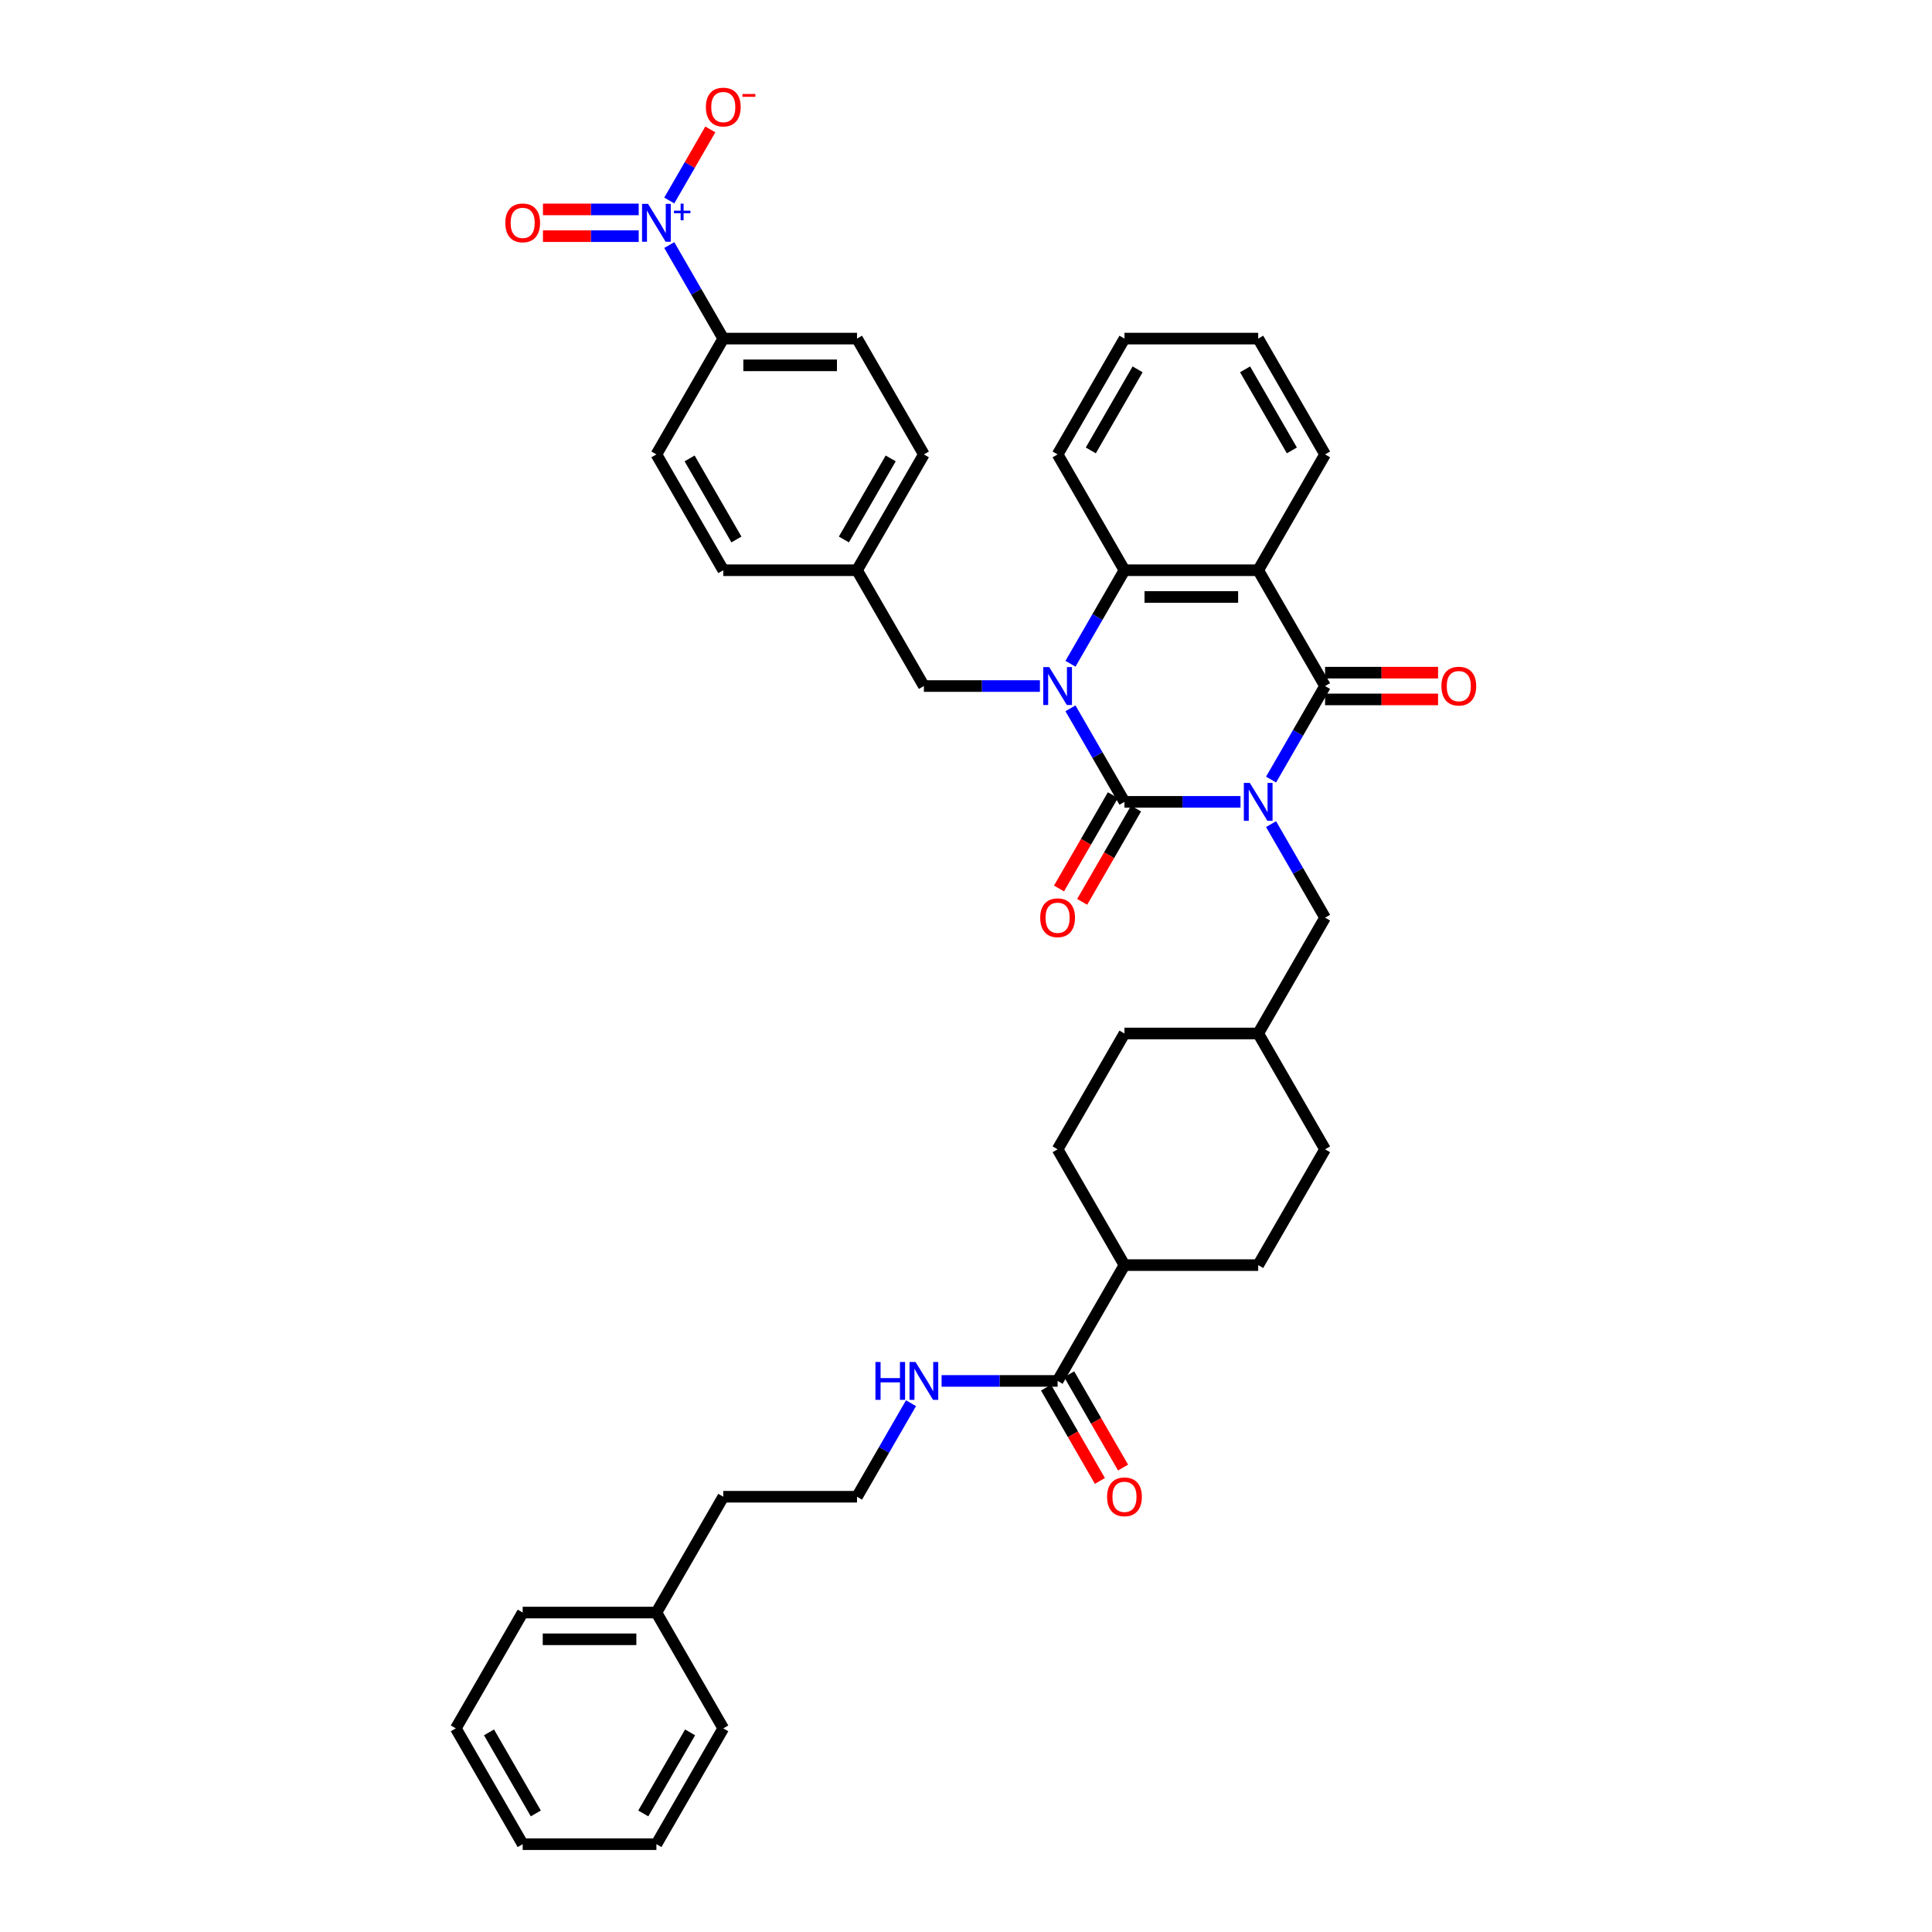 <?xml version='1.0' encoding='iso-8859-1'?>
<svg version='1.1' baseProfile='full'
              xmlns='http://www.w3.org/2000/svg'
                      xmlns:rdkit='http://www.rdkit.org/xml'
                      xmlns:xlink='http://www.w3.org/1999/xlink'
                  xml:space='preserve'
width='1000px' height='1000px' viewBox='0 0 1000 1000'>
<!-- END OF HEADER -->
<rect style='opacity:1.0;fill:#FFFFFF;stroke:none' width='1000' height='1000' x='0' y='0'> </rect>
<path class='bond-0' d='M 642.079,415.038 L 612.051,415.038' style='fill:none;fill-rule:evenodd;stroke:#0000FF;stroke-width:6px;stroke-linecap:butt;stroke-linejoin:miter;stroke-opacity:1' />
<path class='bond-0' d='M 612.051,415.038 L 582.024,415.038' style='fill:none;fill-rule:evenodd;stroke:#000000;stroke-width:6px;stroke-linecap:butt;stroke-linejoin:miter;stroke-opacity:1' />
<path class='bond-2' d='M 657.901,403.506 L 671.877,379.3' style='fill:none;fill-rule:evenodd;stroke:#0000FF;stroke-width:6px;stroke-linecap:butt;stroke-linejoin:miter;stroke-opacity:1' />
<path class='bond-2' d='M 671.877,379.3 L 685.853,355.093' style='fill:none;fill-rule:evenodd;stroke:#000000;stroke-width:6px;stroke-linecap:butt;stroke-linejoin:miter;stroke-opacity:1' />
<path class='bond-6' d='M 657.901,426.57 L 671.877,450.777' style='fill:none;fill-rule:evenodd;stroke:#0000FF;stroke-width:6px;stroke-linecap:butt;stroke-linejoin:miter;stroke-opacity:1' />
<path class='bond-6' d='M 671.877,450.777 L 685.853,474.983' style='fill:none;fill-rule:evenodd;stroke:#000000;stroke-width:6px;stroke-linecap:butt;stroke-linejoin:miter;stroke-opacity:1' />
<path class='bond-1' d='M 582.024,415.038 L 568.049,390.831' style='fill:none;fill-rule:evenodd;stroke:#000000;stroke-width:6px;stroke-linecap:butt;stroke-linejoin:miter;stroke-opacity:1' />
<path class='bond-1' d='M 568.049,390.831 L 554.073,366.625' style='fill:none;fill-rule:evenodd;stroke:#0000FF;stroke-width:6px;stroke-linecap:butt;stroke-linejoin:miter;stroke-opacity:1' />
<path class='bond-10' d='M 576.03,411.577 L 562.086,435.729' style='fill:none;fill-rule:evenodd;stroke:#000000;stroke-width:6px;stroke-linecap:butt;stroke-linejoin:miter;stroke-opacity:1' />
<path class='bond-10' d='M 562.086,435.729 L 548.142,459.88' style='fill:none;fill-rule:evenodd;stroke:#FF0000;stroke-width:6px;stroke-linecap:butt;stroke-linejoin:miter;stroke-opacity:1' />
<path class='bond-10' d='M 588.019,418.499 L 574.075,442.65' style='fill:none;fill-rule:evenodd;stroke:#000000;stroke-width:6px;stroke-linecap:butt;stroke-linejoin:miter;stroke-opacity:1' />
<path class='bond-10' d='M 574.075,442.65 L 560.131,466.802' style='fill:none;fill-rule:evenodd;stroke:#FF0000;stroke-width:6px;stroke-linecap:butt;stroke-linejoin:miter;stroke-opacity:1' />
<path class='bond-8' d='M 538.25,355.093 L 508.223,355.093' style='fill:none;fill-rule:evenodd;stroke:#0000FF;stroke-width:6px;stroke-linecap:butt;stroke-linejoin:miter;stroke-opacity:1' />
<path class='bond-8' d='M 508.223,355.093 L 478.196,355.093' style='fill:none;fill-rule:evenodd;stroke:#000000;stroke-width:6px;stroke-linecap:butt;stroke-linejoin:miter;stroke-opacity:1' />
<path class='bond-39' d='M 554.073,343.561 L 568.049,319.354' style='fill:none;fill-rule:evenodd;stroke:#0000FF;stroke-width:6px;stroke-linecap:butt;stroke-linejoin:miter;stroke-opacity:1' />
<path class='bond-39' d='M 568.049,319.354 L 582.024,295.148' style='fill:none;fill-rule:evenodd;stroke:#000000;stroke-width:6px;stroke-linecap:butt;stroke-linejoin:miter;stroke-opacity:1' />
<path class='bond-3' d='M 685.853,355.093 L 651.243,295.148' style='fill:none;fill-rule:evenodd;stroke:#000000;stroke-width:6px;stroke-linecap:butt;stroke-linejoin:miter;stroke-opacity:1' />
<path class='bond-12' d='M 685.853,362.015 L 715.097,362.015' style='fill:none;fill-rule:evenodd;stroke:#000000;stroke-width:6px;stroke-linecap:butt;stroke-linejoin:miter;stroke-opacity:1' />
<path class='bond-12' d='M 715.097,362.015 L 744.342,362.015' style='fill:none;fill-rule:evenodd;stroke:#FF0000;stroke-width:6px;stroke-linecap:butt;stroke-linejoin:miter;stroke-opacity:1' />
<path class='bond-12' d='M 685.853,348.171 L 715.097,348.171' style='fill:none;fill-rule:evenodd;stroke:#000000;stroke-width:6px;stroke-linecap:butt;stroke-linejoin:miter;stroke-opacity:1' />
<path class='bond-12' d='M 715.097,348.171 L 744.342,348.171' style='fill:none;fill-rule:evenodd;stroke:#FF0000;stroke-width:6px;stroke-linecap:butt;stroke-linejoin:miter;stroke-opacity:1' />
<path class='bond-4' d='M 651.243,295.148 L 582.024,295.148' style='fill:none;fill-rule:evenodd;stroke:#000000;stroke-width:6px;stroke-linecap:butt;stroke-linejoin:miter;stroke-opacity:1' />
<path class='bond-4' d='M 640.86,308.991 L 592.407,308.991' style='fill:none;fill-rule:evenodd;stroke:#000000;stroke-width:6px;stroke-linecap:butt;stroke-linejoin:miter;stroke-opacity:1' />
<path class='bond-22' d='M 651.243,295.148 L 685.853,235.202' style='fill:none;fill-rule:evenodd;stroke:#000000;stroke-width:6px;stroke-linecap:butt;stroke-linejoin:miter;stroke-opacity:1' />
<path class='bond-28' d='M 582.024,295.148 L 547.415,235.202' style='fill:none;fill-rule:evenodd;stroke:#000000;stroke-width:6px;stroke-linecap:butt;stroke-linejoin:miter;stroke-opacity:1' />
<path class='bond-5' d='M 346.416,126.844 L 360.392,151.05' style='fill:none;fill-rule:evenodd;stroke:#0000FF;stroke-width:6px;stroke-linecap:butt;stroke-linejoin:miter;stroke-opacity:1' />
<path class='bond-5' d='M 360.392,151.05 L 374.368,175.257' style='fill:none;fill-rule:evenodd;stroke:#000000;stroke-width:6px;stroke-linecap:butt;stroke-linejoin:miter;stroke-opacity:1' />
<path class='bond-11' d='M 346.416,103.78 L 357.039,85.38' style='fill:none;fill-rule:evenodd;stroke:#0000FF;stroke-width:6px;stroke-linecap:butt;stroke-linejoin:miter;stroke-opacity:1' />
<path class='bond-11' d='M 357.039,85.38 L 367.662,66.981' style='fill:none;fill-rule:evenodd;stroke:#FF0000;stroke-width:6px;stroke-linecap:butt;stroke-linejoin:miter;stroke-opacity:1' />
<path class='bond-13' d='M 330.594,108.39 L 305.817,108.39' style='fill:none;fill-rule:evenodd;stroke:#0000FF;stroke-width:6px;stroke-linecap:butt;stroke-linejoin:miter;stroke-opacity:1' />
<path class='bond-13' d='M 305.817,108.39 L 281.039,108.39' style='fill:none;fill-rule:evenodd;stroke:#FF0000;stroke-width:6px;stroke-linecap:butt;stroke-linejoin:miter;stroke-opacity:1' />
<path class='bond-13' d='M 330.594,122.234 L 305.817,122.234' style='fill:none;fill-rule:evenodd;stroke:#0000FF;stroke-width:6px;stroke-linecap:butt;stroke-linejoin:miter;stroke-opacity:1' />
<path class='bond-13' d='M 305.817,122.234 L 281.039,122.234' style='fill:none;fill-rule:evenodd;stroke:#FF0000;stroke-width:6px;stroke-linecap:butt;stroke-linejoin:miter;stroke-opacity:1' />
<path class='bond-23' d='M 685.853,474.983 L 651.243,534.929' style='fill:none;fill-rule:evenodd;stroke:#000000;stroke-width:6px;stroke-linecap:butt;stroke-linejoin:miter;stroke-opacity:1' />
<path class='bond-7' d='M 547.415,714.764 L 582.024,654.819' style='fill:none;fill-rule:evenodd;stroke:#000000;stroke-width:6px;stroke-linecap:butt;stroke-linejoin:miter;stroke-opacity:1' />
<path class='bond-15' d='M 541.42,718.225 L 555.364,742.377' style='fill:none;fill-rule:evenodd;stroke:#000000;stroke-width:6px;stroke-linecap:butt;stroke-linejoin:miter;stroke-opacity:1' />
<path class='bond-15' d='M 555.364,742.377 L 569.308,766.528' style='fill:none;fill-rule:evenodd;stroke:#FF0000;stroke-width:6px;stroke-linecap:butt;stroke-linejoin:miter;stroke-opacity:1' />
<path class='bond-15' d='M 553.409,711.304 L 567.353,735.455' style='fill:none;fill-rule:evenodd;stroke:#000000;stroke-width:6px;stroke-linecap:butt;stroke-linejoin:miter;stroke-opacity:1' />
<path class='bond-15' d='M 567.353,735.455 L 581.297,759.606' style='fill:none;fill-rule:evenodd;stroke:#FF0000;stroke-width:6px;stroke-linecap:butt;stroke-linejoin:miter;stroke-opacity:1' />
<path class='bond-16' d='M 547.415,714.764 L 517.388,714.764' style='fill:none;fill-rule:evenodd;stroke:#000000;stroke-width:6px;stroke-linecap:butt;stroke-linejoin:miter;stroke-opacity:1' />
<path class='bond-16' d='M 517.388,714.764 L 487.361,714.764' style='fill:none;fill-rule:evenodd;stroke:#0000FF;stroke-width:6px;stroke-linecap:butt;stroke-linejoin:miter;stroke-opacity:1' />
<path class='bond-21' d='M 478.196,355.093 L 443.587,295.148' style='fill:none;fill-rule:evenodd;stroke:#000000;stroke-width:6px;stroke-linecap:butt;stroke-linejoin:miter;stroke-opacity:1' />
<path class='bond-9' d='M 374.368,175.257 L 443.587,175.257' style='fill:none;fill-rule:evenodd;stroke:#000000;stroke-width:6px;stroke-linecap:butt;stroke-linejoin:miter;stroke-opacity:1' />
<path class='bond-9' d='M 384.751,189.101 L 433.204,189.101' style='fill:none;fill-rule:evenodd;stroke:#000000;stroke-width:6px;stroke-linecap:butt;stroke-linejoin:miter;stroke-opacity:1' />
<path class='bond-42' d='M 374.368,175.257 L 339.758,235.202' style='fill:none;fill-rule:evenodd;stroke:#000000;stroke-width:6px;stroke-linecap:butt;stroke-linejoin:miter;stroke-opacity:1' />
<path class='bond-14' d='M 582.024,654.819 L 651.243,654.819' style='fill:none;fill-rule:evenodd;stroke:#000000;stroke-width:6px;stroke-linecap:butt;stroke-linejoin:miter;stroke-opacity:1' />
<path class='bond-40' d='M 582.024,654.819 L 547.415,594.874' style='fill:none;fill-rule:evenodd;stroke:#000000;stroke-width:6px;stroke-linecap:butt;stroke-linejoin:miter;stroke-opacity:1' />
<path class='bond-29' d='M 471.538,726.296 L 457.562,750.503' style='fill:none;fill-rule:evenodd;stroke:#0000FF;stroke-width:6px;stroke-linecap:butt;stroke-linejoin:miter;stroke-opacity:1' />
<path class='bond-29' d='M 457.562,750.503 L 443.587,774.71' style='fill:none;fill-rule:evenodd;stroke:#000000;stroke-width:6px;stroke-linecap:butt;stroke-linejoin:miter;stroke-opacity:1' />
<path class='bond-17' d='M 443.587,175.257 L 478.196,235.202' style='fill:none;fill-rule:evenodd;stroke:#000000;stroke-width:6px;stroke-linecap:butt;stroke-linejoin:miter;stroke-opacity:1' />
<path class='bond-18' d='M 339.758,235.202 L 374.368,295.148' style='fill:none;fill-rule:evenodd;stroke:#000000;stroke-width:6px;stroke-linecap:butt;stroke-linejoin:miter;stroke-opacity:1' />
<path class='bond-18' d='M 356.939,237.272 L 381.165,279.234' style='fill:none;fill-rule:evenodd;stroke:#000000;stroke-width:6px;stroke-linecap:butt;stroke-linejoin:miter;stroke-opacity:1' />
<path class='bond-19' d='M 547.415,594.874 L 582.024,534.929' style='fill:none;fill-rule:evenodd;stroke:#000000;stroke-width:6px;stroke-linecap:butt;stroke-linejoin:miter;stroke-opacity:1' />
<path class='bond-20' d='M 651.243,654.819 L 685.853,594.874' style='fill:none;fill-rule:evenodd;stroke:#000000;stroke-width:6px;stroke-linecap:butt;stroke-linejoin:miter;stroke-opacity:1' />
<path class='bond-24' d='M 443.587,295.148 L 374.368,295.148' style='fill:none;fill-rule:evenodd;stroke:#000000;stroke-width:6px;stroke-linecap:butt;stroke-linejoin:miter;stroke-opacity:1' />
<path class='bond-25' d='M 443.587,295.148 L 478.196,235.202' style='fill:none;fill-rule:evenodd;stroke:#000000;stroke-width:6px;stroke-linecap:butt;stroke-linejoin:miter;stroke-opacity:1' />
<path class='bond-25' d='M 436.789,279.234 L 461.016,237.272' style='fill:none;fill-rule:evenodd;stroke:#000000;stroke-width:6px;stroke-linecap:butt;stroke-linejoin:miter;stroke-opacity:1' />
<path class='bond-34' d='M 685.853,235.202 L 651.243,175.257' style='fill:none;fill-rule:evenodd;stroke:#000000;stroke-width:6px;stroke-linecap:butt;stroke-linejoin:miter;stroke-opacity:1' />
<path class='bond-34' d='M 668.672,233.133 L 644.445,191.171' style='fill:none;fill-rule:evenodd;stroke:#000000;stroke-width:6px;stroke-linecap:butt;stroke-linejoin:miter;stroke-opacity:1' />
<path class='bond-26' d='M 651.243,534.929 L 582.024,534.929' style='fill:none;fill-rule:evenodd;stroke:#000000;stroke-width:6px;stroke-linecap:butt;stroke-linejoin:miter;stroke-opacity:1' />
<path class='bond-27' d='M 651.243,534.929 L 685.853,594.874' style='fill:none;fill-rule:evenodd;stroke:#000000;stroke-width:6px;stroke-linecap:butt;stroke-linejoin:miter;stroke-opacity:1' />
<path class='bond-41' d='M 547.415,235.202 L 582.024,175.257' style='fill:none;fill-rule:evenodd;stroke:#000000;stroke-width:6px;stroke-linecap:butt;stroke-linejoin:miter;stroke-opacity:1' />
<path class='bond-41' d='M 564.595,233.133 L 588.822,191.171' style='fill:none;fill-rule:evenodd;stroke:#000000;stroke-width:6px;stroke-linecap:butt;stroke-linejoin:miter;stroke-opacity:1' />
<path class='bond-31' d='M 443.587,774.71 L 374.368,774.71' style='fill:none;fill-rule:evenodd;stroke:#000000;stroke-width:6px;stroke-linecap:butt;stroke-linejoin:miter;stroke-opacity:1' />
<path class='bond-30' d='M 339.758,834.655 L 374.368,774.71' style='fill:none;fill-rule:evenodd;stroke:#000000;stroke-width:6px;stroke-linecap:butt;stroke-linejoin:miter;stroke-opacity:1' />
<path class='bond-32' d='M 339.758,834.655 L 270.54,834.655' style='fill:none;fill-rule:evenodd;stroke:#000000;stroke-width:6px;stroke-linecap:butt;stroke-linejoin:miter;stroke-opacity:1' />
<path class='bond-32' d='M 329.376,848.499 L 280.922,848.499' style='fill:none;fill-rule:evenodd;stroke:#000000;stroke-width:6px;stroke-linecap:butt;stroke-linejoin:miter;stroke-opacity:1' />
<path class='bond-33' d='M 339.758,834.655 L 374.368,894.6' style='fill:none;fill-rule:evenodd;stroke:#000000;stroke-width:6px;stroke-linecap:butt;stroke-linejoin:miter;stroke-opacity:1' />
<path class='bond-37' d='M 270.54,834.655 L 235.93,894.6' style='fill:none;fill-rule:evenodd;stroke:#000000;stroke-width:6px;stroke-linecap:butt;stroke-linejoin:miter;stroke-opacity:1' />
<path class='bond-36' d='M 374.368,894.6 L 339.758,954.545' style='fill:none;fill-rule:evenodd;stroke:#000000;stroke-width:6px;stroke-linecap:butt;stroke-linejoin:miter;stroke-opacity:1' />
<path class='bond-36' d='M 357.187,896.67 L 332.961,938.632' style='fill:none;fill-rule:evenodd;stroke:#000000;stroke-width:6px;stroke-linecap:butt;stroke-linejoin:miter;stroke-opacity:1' />
<path class='bond-35' d='M 651.243,175.257 L 582.024,175.257' style='fill:none;fill-rule:evenodd;stroke:#000000;stroke-width:6px;stroke-linecap:butt;stroke-linejoin:miter;stroke-opacity:1' />
<path class='bond-38' d='M 339.758,954.545 L 270.54,954.545' style='fill:none;fill-rule:evenodd;stroke:#000000;stroke-width:6px;stroke-linecap:butt;stroke-linejoin:miter;stroke-opacity:1' />
<path class='bond-43' d='M 235.93,894.6 L 270.54,954.545' style='fill:none;fill-rule:evenodd;stroke:#000000;stroke-width:6px;stroke-linecap:butt;stroke-linejoin:miter;stroke-opacity:1' />
<path class='bond-43' d='M 253.111,896.67 L 277.337,938.632' style='fill:none;fill-rule:evenodd;stroke:#000000;stroke-width:6px;stroke-linecap:butt;stroke-linejoin:miter;stroke-opacity:1' />
<path  class='atom-0' d='M 646.91 405.237
L 653.334 415.62
Q 653.97 416.644, 654.995 418.499
Q 656.019 420.354, 656.075 420.465
L 656.075 405.237
L 658.677 405.237
L 658.677 424.84
L 655.992 424.84
L 649.097 413.488
Q 648.294 412.159, 647.436 410.636
Q 646.605 409.113, 646.356 408.642
L 646.356 424.84
L 643.809 424.84
L 643.809 405.237
L 646.91 405.237
' fill='#0000FF'/>
<path  class='atom-2' d='M 543.082 345.292
L 549.505 355.674
Q 550.142 356.699, 551.167 358.554
Q 552.191 360.409, 552.246 360.52
L 552.246 345.292
L 554.849 345.292
L 554.849 364.894
L 552.163 364.894
L 545.269 353.542
Q 544.466 352.213, 543.608 350.691
Q 542.777 349.168, 542.528 348.697
L 542.528 364.894
L 539.981 364.894
L 539.981 345.292
L 543.082 345.292
' fill='#0000FF'/>
<path  class='atom-6' d='M 335.425 105.511
L 341.849 115.893
Q 342.486 116.918, 343.51 118.773
Q 344.535 120.628, 344.59 120.739
L 344.59 105.511
L 347.193 105.511
L 347.193 125.113
L 344.507 125.113
L 337.613 113.761
Q 336.81 112.432, 335.951 110.91
Q 335.121 109.387, 334.872 108.916
L 334.872 125.113
L 332.324 125.113
L 332.324 105.511
L 335.425 105.511
' fill='#0000FF'/>
<path  class='atom-6' d='M 348.837 109.044
L 352.291 109.044
L 352.291 105.408
L 353.826 105.408
L 353.826 109.044
L 357.371 109.044
L 357.371 110.36
L 353.826 110.36
L 353.826 114.014
L 352.291 114.014
L 352.291 110.36
L 348.837 110.36
L 348.837 109.044
' fill='#0000FF'/>
<path  class='atom-11' d='M 538.416 475.039
Q 538.416 470.332, 540.742 467.702
Q 543.068 465.071, 547.415 465.071
Q 551.762 465.071, 554.088 467.702
Q 556.413 470.332, 556.413 475.039
Q 556.413 479.801, 554.06 482.514
Q 551.706 485.2, 547.415 485.2
Q 543.096 485.2, 540.742 482.514
Q 538.416 479.829, 538.416 475.039
M 547.415 482.985
Q 550.405 482.985, 552.011 480.992
Q 553.645 478.97, 553.645 475.039
Q 553.645 471.19, 552.011 469.252
Q 550.405 467.286, 547.415 467.286
Q 544.425 467.286, 542.791 469.224
Q 541.185 471.163, 541.185 475.039
Q 541.185 478.998, 542.791 480.992
Q 544.425 482.985, 547.415 482.985
' fill='#FF0000'/>
<path  class='atom-12' d='M 365.369 55.422
Q 365.369 50.715, 367.695 48.085
Q 370.021 45.455, 374.368 45.455
Q 378.715 45.455, 381.041 48.085
Q 383.366 50.715, 383.366 55.422
Q 383.366 60.184, 381.013 62.898
Q 378.659 65.583, 374.368 65.583
Q 370.049 65.583, 367.695 62.898
Q 365.369 60.212, 365.369 55.422
M 374.368 63.368
Q 377.358 63.368, 378.964 61.375
Q 380.598 59.354, 380.598 55.422
Q 380.598 51.574, 378.964 49.635
Q 377.358 47.669, 374.368 47.669
Q 371.378 47.669, 369.744 49.608
Q 368.138 51.546, 368.138 55.422
Q 368.138 59.381, 369.744 61.375
Q 371.378 63.368, 374.368 63.368
' fill='#FF0000'/>
<path  class='atom-12' d='M 384.28 48.654
L 390.986 48.654
L 390.986 50.116
L 384.28 50.116
L 384.28 48.654
' fill='#FF0000'/>
<path  class='atom-13' d='M 746.073 355.148
Q 746.073 350.441, 748.399 347.811
Q 750.724 345.181, 755.071 345.181
Q 759.418 345.181, 761.744 347.811
Q 764.07 350.441, 764.07 355.148
Q 764.07 359.911, 761.716 362.624
Q 759.363 365.31, 755.071 365.31
Q 750.752 365.31, 748.399 362.624
Q 746.073 359.938, 746.073 355.148
M 755.071 363.095
Q 758.062 363.095, 759.667 361.101
Q 761.301 359.08, 761.301 355.148
Q 761.301 351.3, 759.667 349.362
Q 758.062 347.396, 755.071 347.396
Q 752.081 347.396, 750.448 349.334
Q 748.842 351.272, 748.842 355.148
Q 748.842 359.108, 750.448 361.101
Q 752.081 363.095, 755.071 363.095
' fill='#FF0000'/>
<path  class='atom-14' d='M 261.541 115.367
Q 261.541 110.66, 263.867 108.03
Q 266.193 105.4, 270.54 105.4
Q 274.887 105.4, 277.212 108.03
Q 279.538 110.66, 279.538 115.367
Q 279.538 120.13, 277.185 122.843
Q 274.831 125.529, 270.54 125.529
Q 266.22 125.529, 263.867 122.843
Q 261.541 120.157, 261.541 115.367
M 270.54 123.314
Q 273.53 123.314, 275.136 121.32
Q 276.769 119.299, 276.769 115.367
Q 276.769 111.519, 275.136 109.581
Q 273.53 107.615, 270.54 107.615
Q 267.549 107.615, 265.916 109.553
Q 264.31 111.491, 264.31 115.367
Q 264.31 119.327, 265.916 121.32
Q 267.549 123.314, 270.54 123.314
' fill='#FF0000'/>
<path  class='atom-16' d='M 573.026 774.765
Q 573.026 770.058, 575.352 767.428
Q 577.677 764.798, 582.024 764.798
Q 586.371 764.798, 588.697 767.428
Q 591.023 770.058, 591.023 774.765
Q 591.023 779.527, 588.669 782.241
Q 586.316 784.926, 582.024 784.926
Q 577.705 784.926, 575.352 782.241
Q 573.026 779.555, 573.026 774.765
M 582.024 782.711
Q 585.015 782.711, 586.62 780.718
Q 588.254 778.697, 588.254 774.765
Q 588.254 770.917, 586.62 768.978
Q 585.015 767.013, 582.024 767.013
Q 579.034 767.013, 577.4 768.951
Q 575.795 770.889, 575.795 774.765
Q 575.795 778.724, 577.4 780.718
Q 579.034 782.711, 582.024 782.711
' fill='#FF0000'/>
<path  class='atom-17' d='M 453.125 704.963
L 455.783 704.963
L 455.783 713.297
L 465.806 713.297
L 465.806 704.963
L 468.464 704.963
L 468.464 724.566
L 465.806 724.566
L 465.806 715.512
L 455.783 715.512
L 455.783 724.566
L 453.125 724.566
L 453.125 704.963
' fill='#0000FF'/>
<path  class='atom-17' d='M 473.863 704.963
L 480.286 715.346
Q 480.923 716.37, 481.948 718.225
Q 482.972 720.08, 483.028 720.191
L 483.028 704.963
L 485.63 704.963
L 485.63 724.566
L 482.944 724.566
L 476.05 713.214
Q 475.247 711.885, 474.389 710.362
Q 473.558 708.839, 473.309 708.369
L 473.309 724.566
L 470.762 724.566
L 470.762 704.963
L 473.863 704.963
' fill='#0000FF'/>
</svg>
